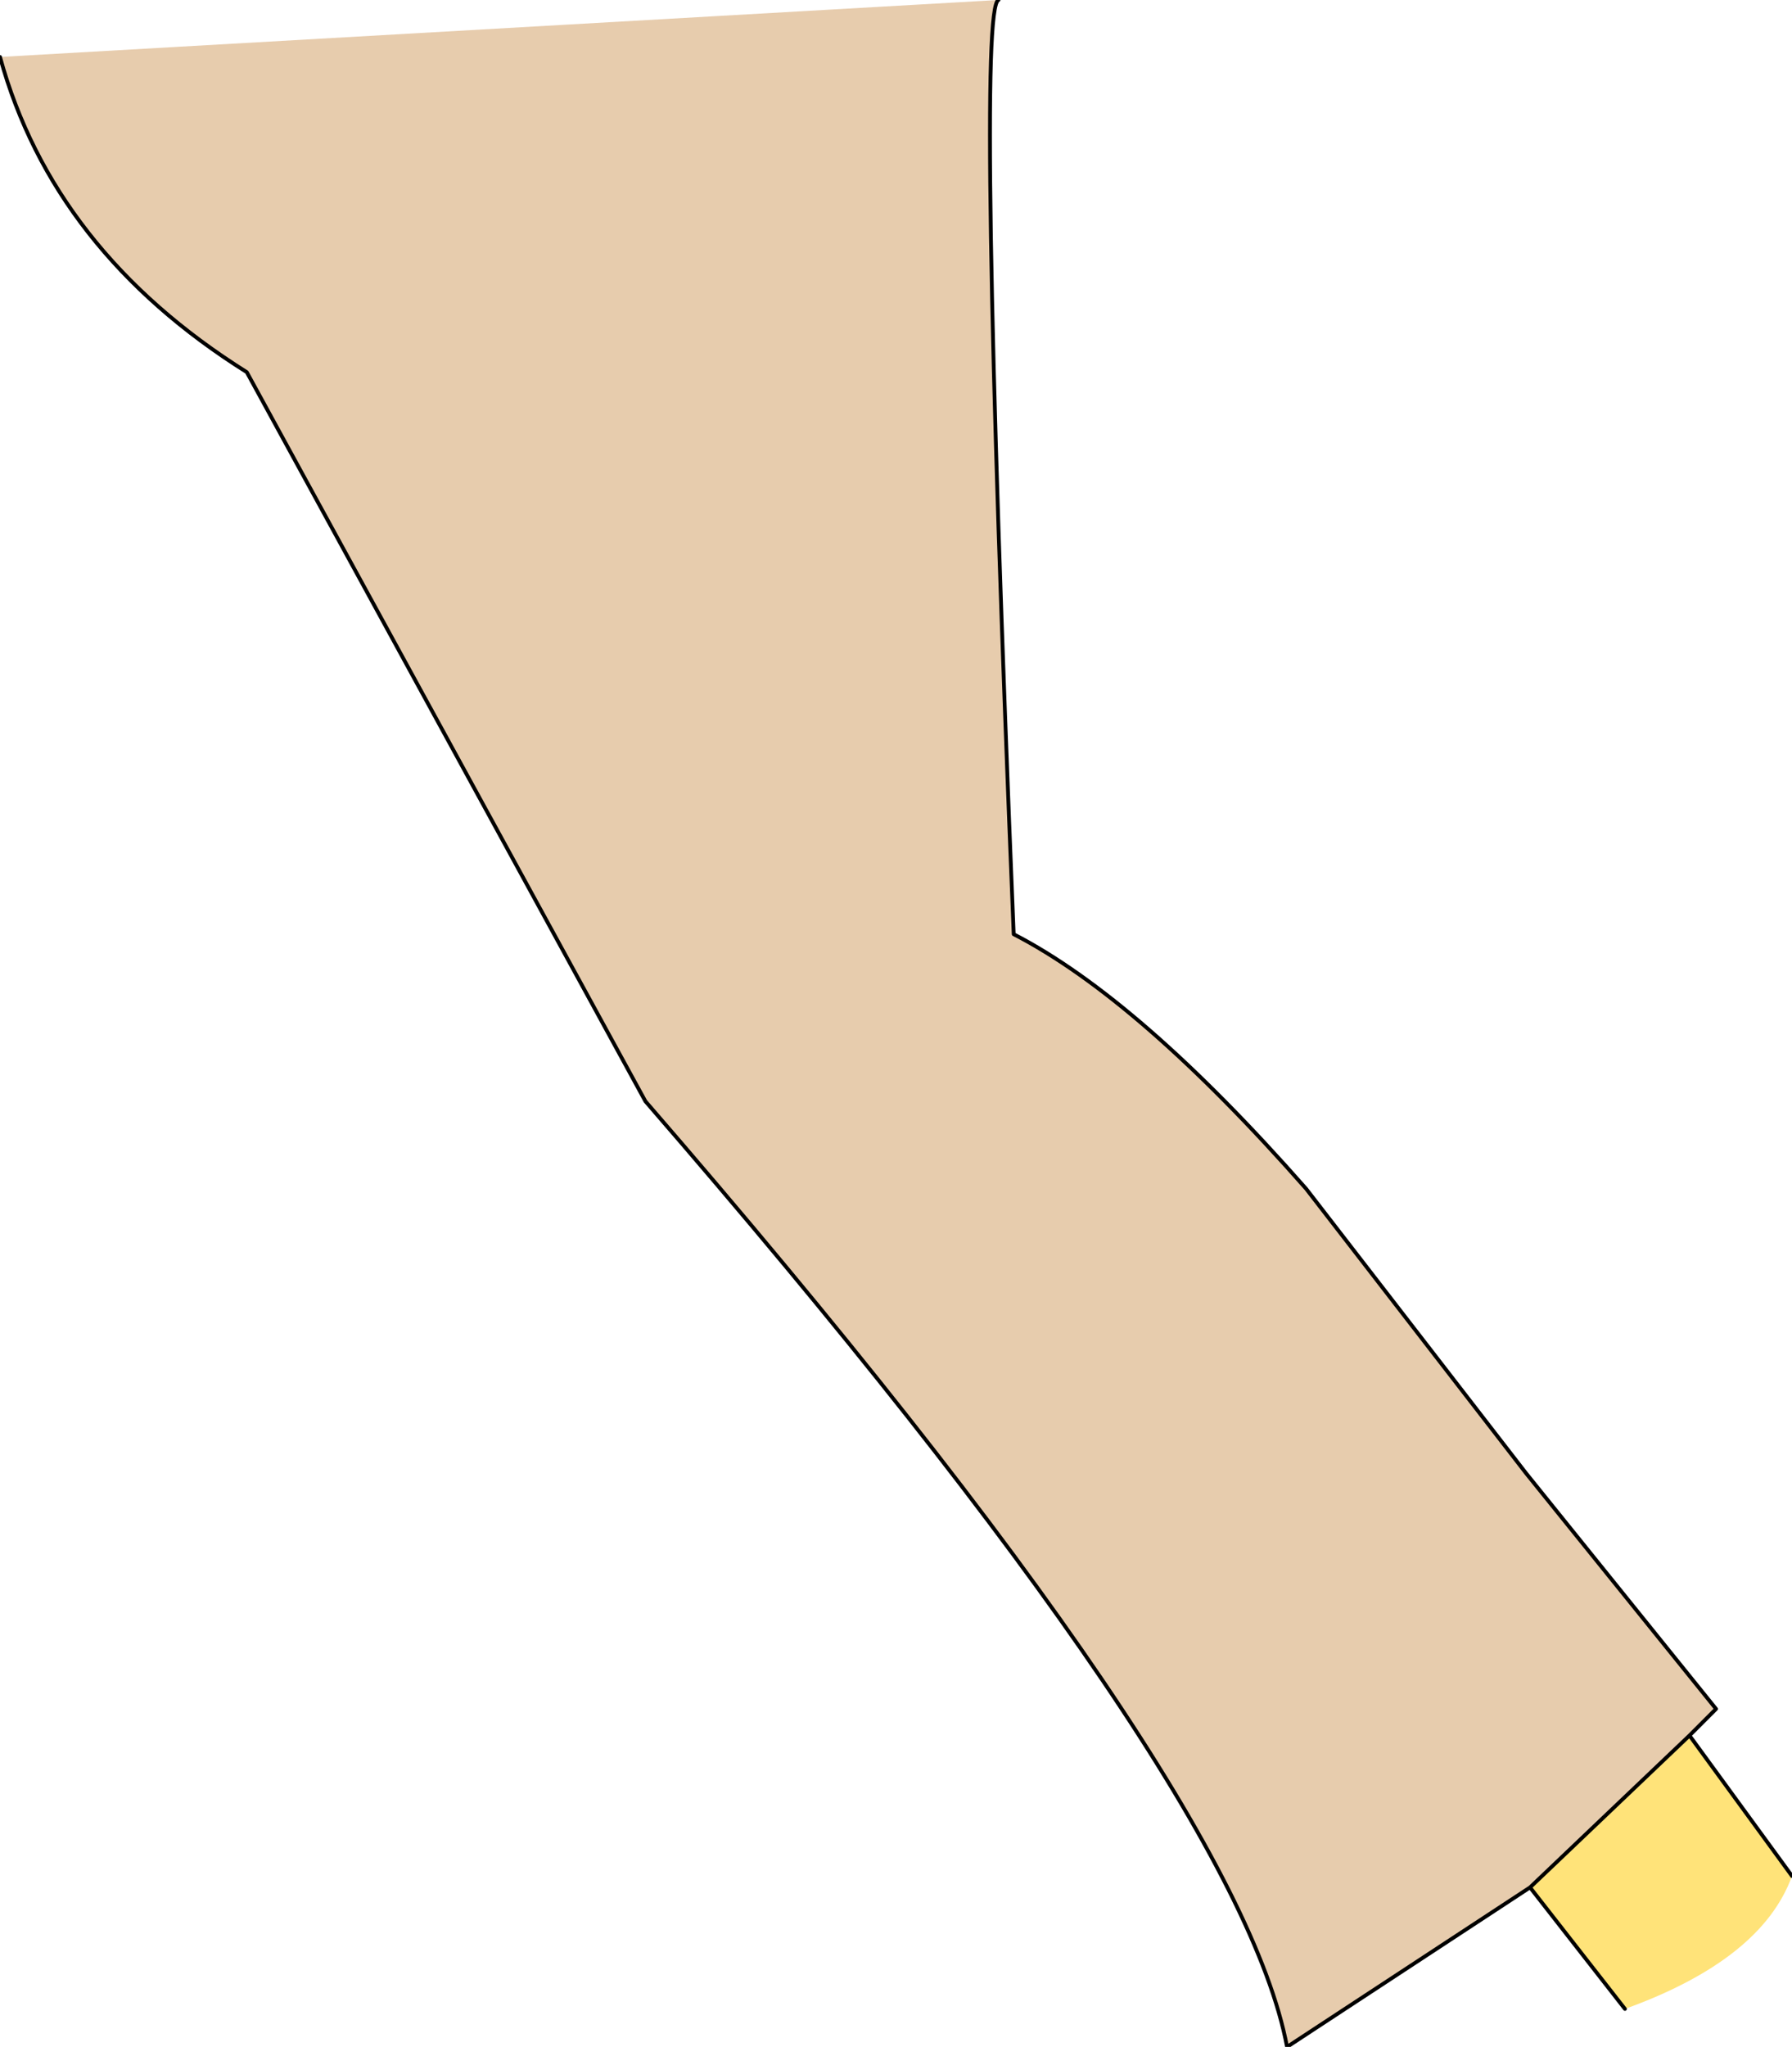 <?xml version="1.0" encoding="UTF-8" standalone="no"?>
<svg xmlns:xlink="http://www.w3.org/1999/xlink" height="26.95px" width="23.6px" xmlns="http://www.w3.org/2000/svg">
  <g transform="matrix(1.0, 0.0, 0.0, 1.0, 14.35, 13.4)">
    <path d="M7.9 9.45 L9.25 11.3 Q8.85 12.4 7.05 13.05 L5.8 11.45 7.9 9.45" fill="#ffe379" fill-rule="evenodd" stroke="none"/>
    <path d="M5.8 11.45 L2.6 13.55 Q1.95 10.1 -5.85 1.1 L-11.1 -8.5 Q-13.65 -10.1 -14.35 -12.65 L-1.2 -13.4 Q-1.5 -13.3 -1.0 -1.1 0.65 -0.25 2.85 2.25 L5.75 6.0 8.25 9.1 7.9 9.45 5.8 11.45" fill="#e7ccad" fill-rule="evenodd" stroke="none"/>
    <path d="M5.8 11.45 L2.6 13.55 Q1.95 10.1 -5.85 1.1 L-11.1 -8.5 Q-13.65 -10.1 -14.35 -12.65 M-1.2 -13.4 Q-1.5 -13.3 -1.0 -1.1 0.65 -0.25 2.85 2.25 L5.75 6.0 8.25 9.1 7.9 9.45 9.25 11.3 M7.05 13.05 L5.8 11.45 7.9 9.45" fill="none" stroke="#000000" stroke-linecap="round" stroke-linejoin="round" stroke-width="0.05"/>
  </g>
</svg>
